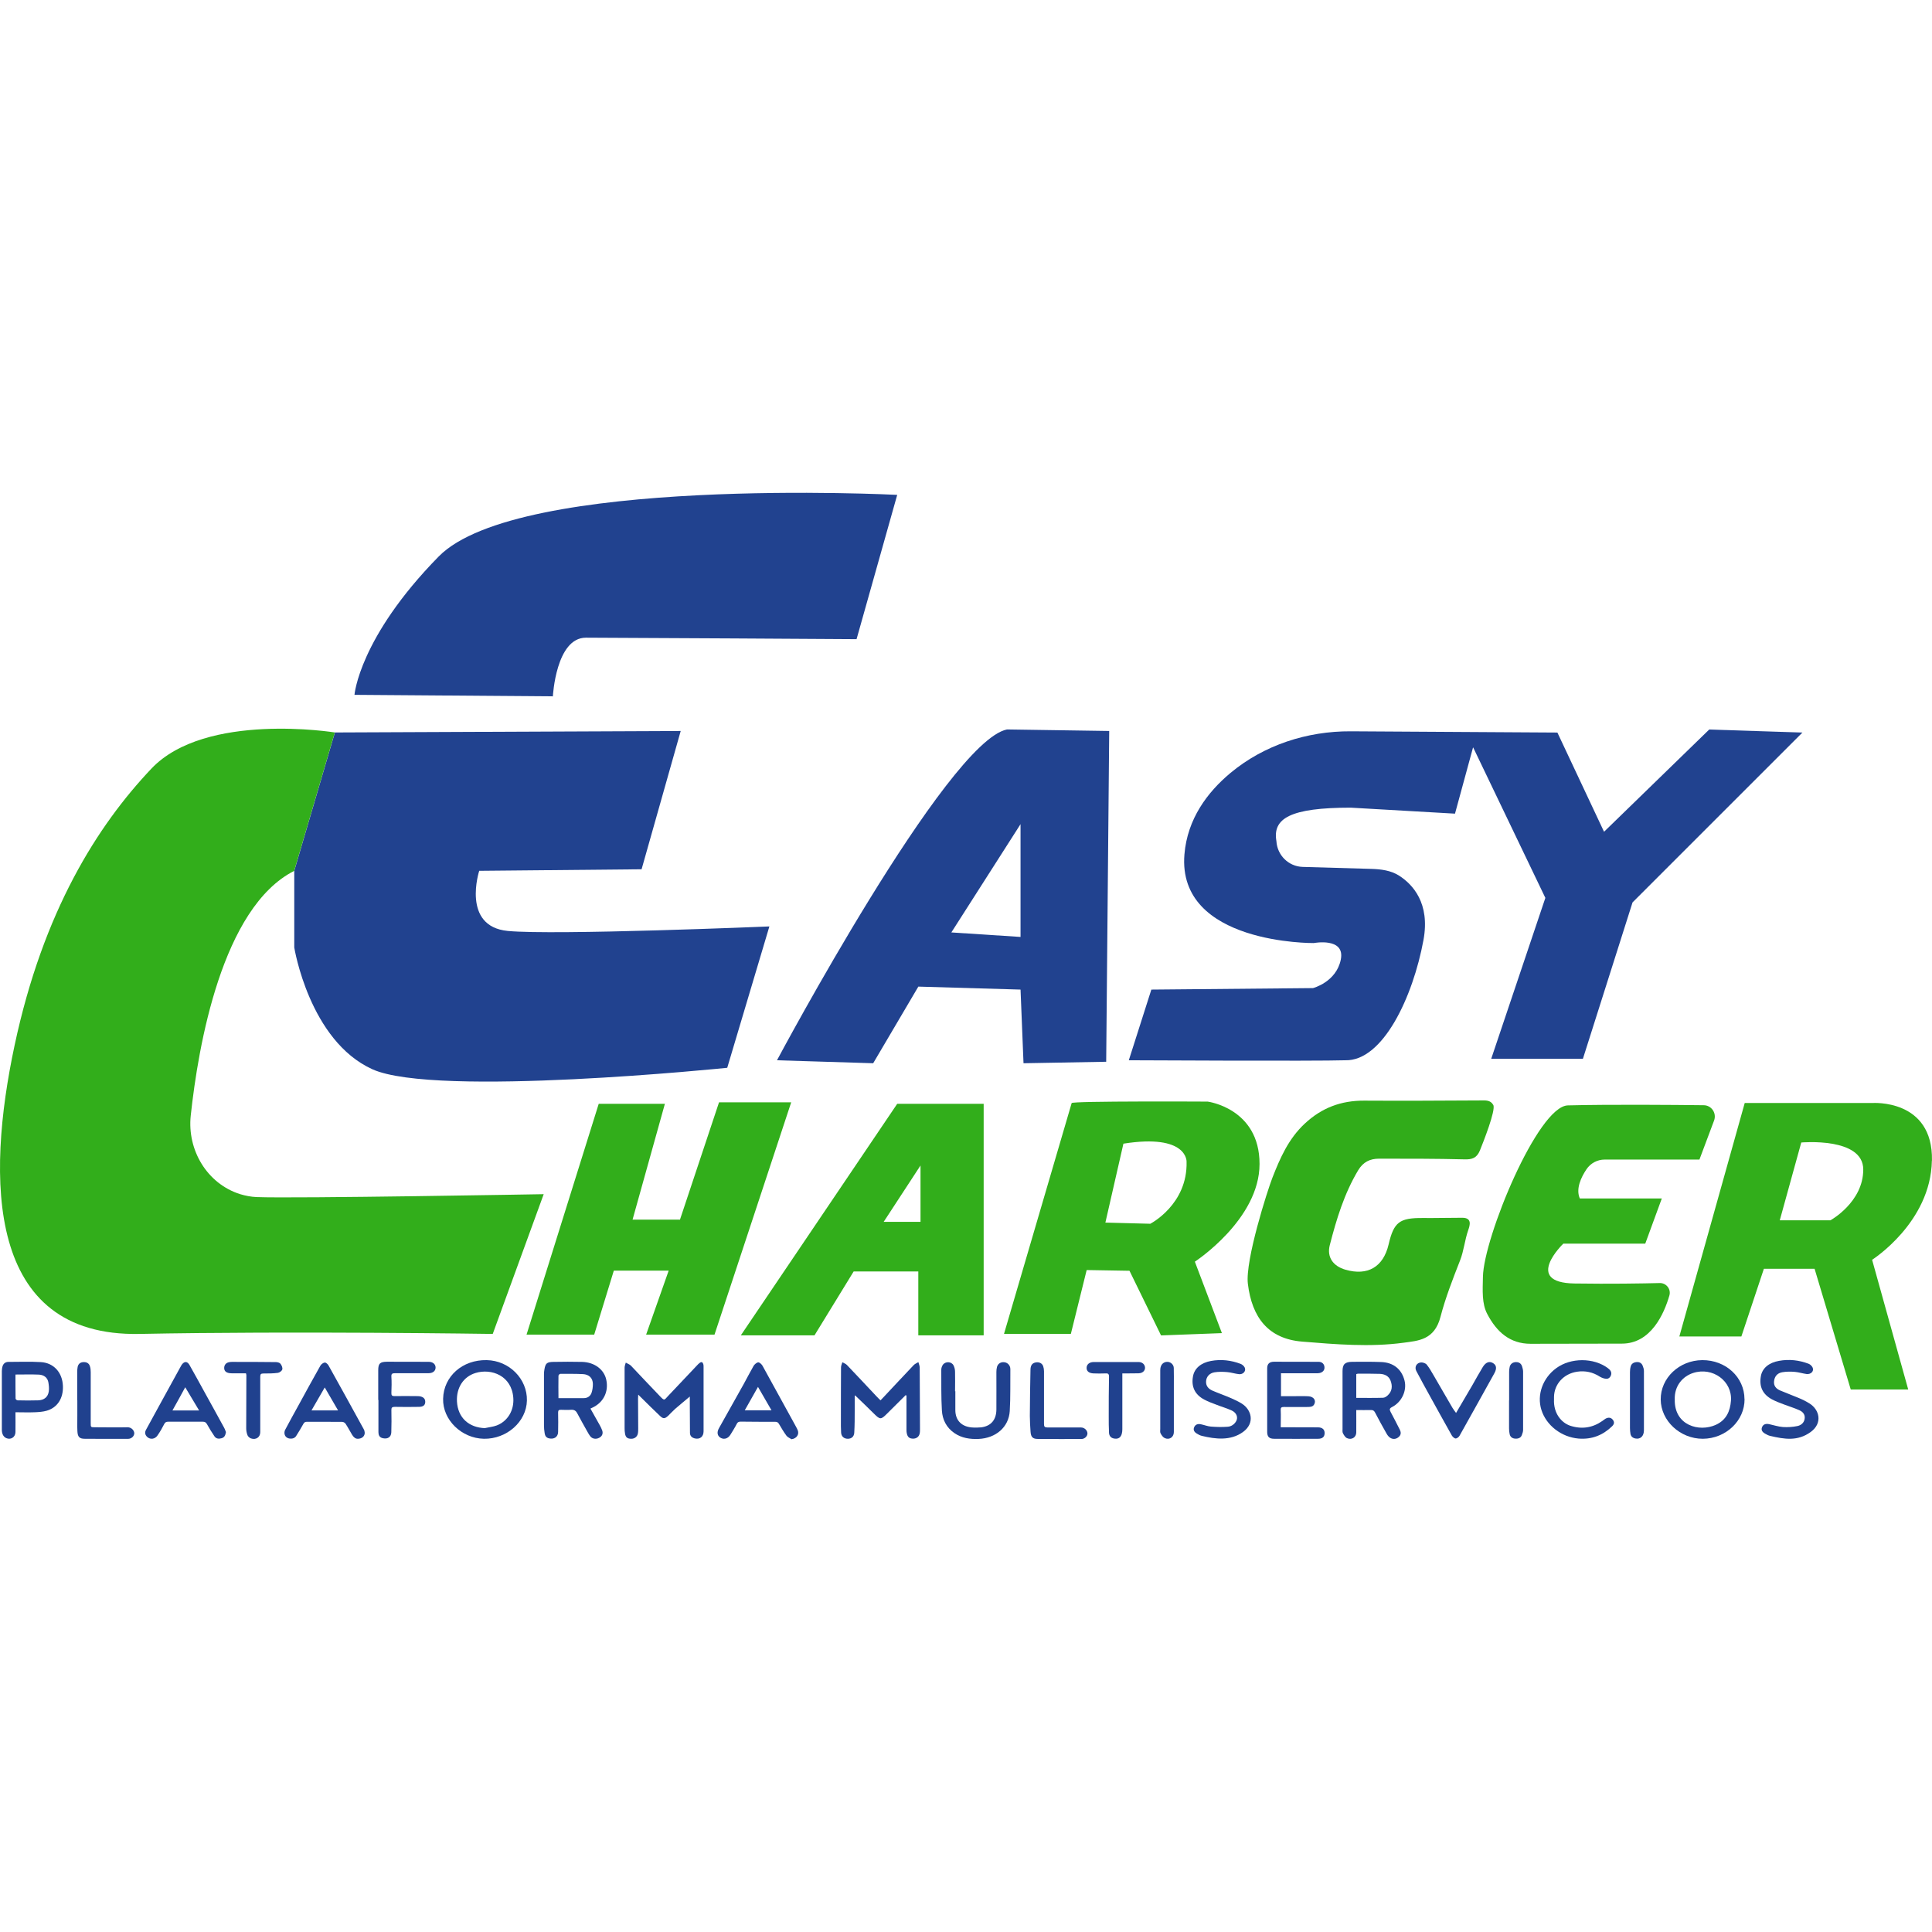 <svg xmlns="http://www.w3.org/2000/svg" width="48" height="48" viewBox="0 0 48 48" fill="none"><path d="M8.805 17.263L13.736 17.3C13.736 17.3 13.811 15.843 14.557 15.843C15.303 15.843 21.281 15.88 21.281 15.88L22.291 12.295C22.291 12.295 12.878 11.81 10.899 13.826C8.919 15.843 8.807 17.263 8.807 17.263H8.805Z" fill="#21428F"></path><path d="M8.32 18.198L16.912 18.161L15.94 21.597L11.906 21.635C11.906 21.635 11.458 23.017 12.615 23.129C13.771 23.241 19.115 23.017 19.115 23.017L18.068 26.529C18.068 26.529 10.822 27.275 9.253 26.566C7.684 25.857 7.311 23.54 7.311 23.54V21.635L8.32 18.198Z" fill="#21428F"></path><path d="M25.019 18.123C23.524 18.422 19.304 26.342 19.304 26.342L21.694 26.416L22.816 24.512L25.355 24.586L25.429 26.416L27.483 26.379L27.558 18.161L25.019 18.123ZM25.355 23.278L23.636 23.166L25.355 20.476V23.278Z" fill="#21428F"></path><path d="M36.597 18.571L36.149 20.215L33.56 20.066C32.059 20.066 31.613 20.331 31.712 20.897C31.732 21.248 32.013 21.527 32.364 21.538L34.062 21.587C34.307 21.594 34.557 21.624 34.763 21.757C35.095 21.971 35.535 22.436 35.366 23.353C35.105 24.773 34.356 26.366 33.424 26.342C32.711 26.366 28.045 26.342 28.045 26.342L28.605 24.586L32.621 24.549C32.621 24.549 33.2 24.4 33.312 23.84C33.424 23.28 32.64 23.43 32.64 23.43C32.64 23.43 29.241 23.467 29.427 21.226C29.5 20.346 29.996 19.684 30.569 19.205C31.403 18.51 32.474 18.163 33.56 18.169L38.693 18.2L39.852 20.665L42.465 18.125L44.781 18.2L40.56 22.42L39.327 26.305H37.049L38.394 22.308L36.602 18.573L36.597 18.571Z" fill="#21428F"></path><path d="M8.32 18.198C8.32 18.198 5.107 17.676 3.762 19.096C2.417 20.515 1.072 22.644 0.363 25.969C-0.346 29.294 -0.346 33.215 3.464 33.141C7.273 33.066 12.242 33.141 12.242 33.141L13.508 29.669C13.508 29.669 7.311 29.779 6.376 29.741C6.235 29.735 6.099 29.708 5.968 29.669C5.145 29.41 4.647 28.574 4.739 27.716C4.925 25.98 5.518 22.545 7.309 21.637L8.318 18.2L8.32 18.198Z" fill="#32AE1B"></path><path d="M14.875 27.424H16.519L15.716 30.301H16.894L17.864 27.387H19.657L17.752 33.158H16.053L16.613 31.569H15.25L14.763 33.158H13.082L14.875 27.424Z" fill="#32AE1B"></path><path d="M22.291 27.424L18.406 33.176H20.236L21.209 31.589H22.815V33.176H24.439V27.424H22.291ZM22.87 30.356H21.955L22.87 28.956V30.356Z" fill="#32AE1B"></path><path d="M39.25 29.776H41.287L40.876 30.898H38.84C38.84 30.898 37.83 31.87 39.121 31.888C39.999 31.901 40.808 31.888 41.234 31.877C41.399 31.872 41.522 32.03 41.475 32.188C41.346 32.632 41.021 33.382 40.297 33.382L38.028 33.386C37.517 33.386 37.187 33.097 36.95 32.645C36.814 32.386 36.836 32.074 36.843 31.721C36.862 30.749 38.206 27.481 38.954 27.463C39.988 27.437 41.587 27.45 42.327 27.459C42.522 27.459 42.654 27.657 42.586 27.839L42.222 28.809H39.867C39.687 28.809 39.518 28.899 39.417 29.048C39.283 29.247 39.143 29.539 39.252 29.779L39.25 29.776Z" fill="#32AE1B"></path><path d="M31.293 28.918C31.293 27.536 30.005 27.369 30.005 27.369C30.005 27.369 26.625 27.351 26.625 27.406L24.944 33.141H26.605L26.998 31.554L28.062 31.572L28.846 33.178L30.358 33.121L29.686 31.346C29.686 31.346 31.293 30.299 31.293 28.918ZM28.585 30.404L27.463 30.375L27.911 28.414C29.509 28.161 29.48 28.861 29.48 28.861C29.509 29.926 28.582 30.402 28.582 30.402L28.585 30.404Z" fill="#32AE1B"></path><path d="M47.999 28.833C48.028 27.292 46.514 27.404 46.514 27.404H43.347L41.723 33.204H43.264L43.823 31.523H45.083L45.981 34.521H47.409L46.512 31.299C46.512 31.299 47.969 30.375 47.997 28.835L47.999 28.833ZM45.478 30.318H44.218L44.752 28.385C44.752 28.385 46.292 28.245 46.292 29.057C46.292 29.869 45.48 30.316 45.48 30.316L45.478 30.318Z" fill="#32AE1B"></path><path d="M15.856 34.651C15.854 34.699 15.852 34.725 15.852 34.751C15.852 34.997 15.856 35.243 15.856 35.491C15.856 35.533 15.856 35.577 15.847 35.618C15.832 35.695 15.766 35.746 15.685 35.746C15.588 35.746 15.544 35.711 15.529 35.62C15.52 35.574 15.518 35.526 15.518 35.48C15.518 34.98 15.518 34.479 15.518 33.979C15.518 33.937 15.536 33.896 15.547 33.854C15.588 33.878 15.641 33.896 15.674 33.928C15.913 34.179 16.148 34.433 16.389 34.681C16.514 34.813 16.499 34.787 16.6 34.681C16.846 34.422 17.089 34.163 17.335 33.904C17.348 33.889 17.364 33.876 17.381 33.863C17.43 33.823 17.458 33.843 17.473 33.891C17.48 33.913 17.48 33.935 17.48 33.957C17.48 34.492 17.48 35.026 17.48 35.561C17.48 35.695 17.388 35.767 17.261 35.737C17.184 35.717 17.142 35.671 17.142 35.599C17.14 35.368 17.138 35.136 17.138 34.905C17.138 34.83 17.138 34.754 17.138 34.697C17.015 34.8 16.892 34.901 16.773 35.004C16.712 35.059 16.657 35.12 16.598 35.177C16.514 35.252 16.477 35.254 16.396 35.177C16.242 35.032 16.093 34.883 15.944 34.736C15.922 34.714 15.898 34.69 15.86 34.653L15.856 34.651Z" fill="#20418E"></path><path d="M22.499 34.664C22.345 34.815 22.192 34.967 22.04 35.12C21.884 35.276 21.867 35.274 21.711 35.12C21.566 34.975 21.417 34.833 21.268 34.69C21.259 34.681 21.248 34.677 21.235 34.666C21.235 34.797 21.235 34.925 21.235 35.05C21.235 35.232 21.235 35.412 21.224 35.594C21.219 35.693 21.154 35.746 21.064 35.746C20.969 35.746 20.901 35.688 20.897 35.59C20.89 35.487 20.892 35.381 20.892 35.276C20.892 34.841 20.892 34.405 20.895 33.97C20.895 33.928 20.917 33.887 20.928 33.845C20.967 33.867 21.013 33.882 21.042 33.913C21.288 34.17 21.531 34.431 21.775 34.69C21.805 34.723 21.838 34.754 21.876 34.791C21.911 34.756 21.939 34.727 21.966 34.697C22.209 34.438 22.453 34.176 22.699 33.917C22.729 33.885 22.778 33.865 22.817 33.841C22.828 33.885 22.848 33.928 22.85 33.972C22.854 34.481 22.854 34.993 22.857 35.502C22.857 35.541 22.857 35.583 22.848 35.62C22.83 35.697 22.769 35.741 22.69 35.743C22.602 35.743 22.554 35.711 22.532 35.625C22.523 35.594 22.521 35.561 22.521 35.528C22.521 35.267 22.521 35.006 22.521 34.745C22.521 34.721 22.521 34.697 22.521 34.672C22.512 34.668 22.505 34.666 22.497 34.661L22.499 34.664Z" fill="#20418E"></path><path d="M14.671 34.999C14.752 35.142 14.829 35.278 14.904 35.414C14.926 35.454 14.945 35.495 14.961 35.537C14.989 35.616 14.961 35.682 14.888 35.721C14.812 35.763 14.717 35.75 14.667 35.686C14.632 35.642 14.607 35.592 14.579 35.544C14.5 35.401 14.417 35.258 14.342 35.114C14.307 35.045 14.259 35.019 14.18 35.026C14.101 35.032 14.019 35.028 13.94 35.026C13.888 35.024 13.866 35.037 13.866 35.092C13.87 35.254 13.87 35.414 13.866 35.577C13.864 35.702 13.765 35.765 13.637 35.735C13.565 35.717 13.541 35.667 13.532 35.609C13.521 35.544 13.515 35.476 13.515 35.41C13.515 34.986 13.515 34.565 13.515 34.141C13.515 34.102 13.519 34.062 13.526 34.023C13.552 33.871 13.587 33.839 13.747 33.836C13.986 33.832 14.226 33.83 14.465 33.836C14.77 33.845 15.007 34.023 15.062 34.277C15.128 34.576 14.992 34.848 14.713 34.975C14.702 34.98 14.689 34.986 14.667 34.997L14.671 34.999ZM13.872 34.736C14.09 34.736 14.298 34.738 14.507 34.736C14.597 34.736 14.667 34.686 14.695 34.609C14.72 34.539 14.73 34.46 14.73 34.385C14.728 34.238 14.636 34.146 14.478 34.139C14.294 34.13 14.107 34.133 13.921 34.133C13.903 34.133 13.875 34.163 13.875 34.181C13.87 34.365 13.875 34.547 13.875 34.738L13.872 34.736Z" fill="#20418E"></path><path d="M33.696 35.03C33.696 35.225 33.698 35.405 33.696 35.588C33.696 35.711 33.579 35.783 33.465 35.73C33.421 35.711 33.388 35.653 33.364 35.607C33.349 35.577 33.355 35.535 33.355 35.498C33.355 35.019 33.355 34.543 33.355 34.065C33.355 33.893 33.415 33.836 33.597 33.834C33.834 33.832 34.071 33.83 34.306 33.839C34.617 33.847 34.824 34.016 34.896 34.302C34.957 34.55 34.828 34.833 34.584 34.958C34.521 34.991 34.519 35.019 34.547 35.074C34.626 35.223 34.705 35.373 34.78 35.524C34.808 35.583 34.813 35.645 34.755 35.697C34.699 35.75 34.626 35.765 34.558 35.732C34.516 35.713 34.481 35.671 34.457 35.632C34.356 35.454 34.257 35.276 34.163 35.094C34.139 35.048 34.112 35.03 34.06 35.032C33.941 35.035 33.821 35.032 33.693 35.032L33.696 35.03ZM33.696 34.73C33.922 34.73 34.141 34.734 34.361 34.727C34.402 34.727 34.45 34.694 34.481 34.664C34.591 34.56 34.597 34.433 34.549 34.304C34.505 34.187 34.402 34.137 34.277 34.133C34.099 34.128 33.922 34.128 33.744 34.128C33.728 34.128 33.713 34.135 33.696 34.139V34.732V34.73Z" fill="#20418E"></path><path d="M43.343 34.76C43.347 35.298 42.878 35.743 42.305 35.746C41.743 35.746 41.265 35.302 41.26 34.771C41.256 34.236 41.719 33.797 42.292 33.792C42.876 33.788 43.339 34.216 43.341 34.76H43.343ZM41.609 34.773C41.596 35.414 42.215 35.588 42.63 35.399C42.891 35.28 42.985 35.059 43.005 34.802C43.042 34.315 42.553 33.953 42.066 34.111C41.813 34.192 41.594 34.427 41.609 34.776V34.773Z" fill="#20418E"></path><path d="M11.009 34.751C11.022 34.194 11.491 33.779 12.093 33.792C12.652 33.803 13.102 34.258 13.091 34.795C13.08 35.322 12.591 35.754 12.023 35.746C11.465 35.735 10.995 35.274 11.009 34.751ZM12.051 35.48C12.148 35.458 12.251 35.449 12.343 35.414C12.613 35.309 12.775 35.041 12.753 34.732C12.714 34.176 12.207 33.992 11.816 34.111C11.511 34.203 11.336 34.481 11.353 34.819C11.375 35.221 11.645 35.469 12.053 35.482L12.051 35.48Z" fill="#20418E"></path><path d="M8.884 35.746C8.829 35.746 8.783 35.704 8.748 35.647C8.693 35.557 8.645 35.462 8.586 35.373C8.57 35.348 8.531 35.326 8.502 35.326C8.21 35.322 7.918 35.326 7.624 35.324C7.58 35.324 7.561 35.337 7.539 35.373C7.482 35.476 7.42 35.579 7.357 35.678C7.322 35.732 7.262 35.748 7.199 35.741C7.131 35.732 7.085 35.693 7.071 35.634C7.063 35.601 7.067 35.559 7.082 35.528C7.188 35.329 7.297 35.129 7.407 34.931C7.589 34.598 7.771 34.264 7.958 33.933C7.978 33.896 8.026 33.858 8.068 33.852C8.094 33.847 8.145 33.891 8.162 33.924C8.456 34.451 8.746 34.977 9.035 35.504C9.104 35.627 9.033 35.748 8.882 35.746H8.884ZM7.739 35.041H8.399C8.289 34.852 8.186 34.675 8.068 34.471C7.954 34.668 7.848 34.85 7.739 35.041Z" fill="#20418E"></path><path d="M5.612 35.585C5.601 35.66 5.575 35.713 5.507 35.732C5.439 35.752 5.371 35.748 5.329 35.686C5.263 35.588 5.199 35.487 5.142 35.383C5.118 35.34 5.092 35.322 5.039 35.322C4.752 35.322 4.464 35.322 4.179 35.322C4.131 35.322 4.104 35.335 4.082 35.377C4.032 35.476 3.977 35.572 3.913 35.664C3.85 35.757 3.736 35.77 3.661 35.704C3.602 35.651 3.591 35.588 3.628 35.522C3.736 35.324 3.843 35.129 3.951 34.931C4.128 34.609 4.304 34.286 4.482 33.964C4.491 33.946 4.502 33.928 4.512 33.911C4.578 33.817 4.651 33.814 4.708 33.913C4.837 34.139 4.96 34.367 5.085 34.593C5.245 34.885 5.408 35.175 5.566 35.467C5.588 35.506 5.601 35.55 5.614 35.581L5.612 35.585ZM4.602 34.466C4.491 34.67 4.39 34.855 4.284 35.043H4.947C4.831 34.85 4.721 34.666 4.602 34.466Z" fill="#20418E"></path><path d="M19.664 35.757C19.62 35.728 19.565 35.706 19.539 35.669C19.468 35.574 19.411 35.473 19.352 35.375C19.33 35.337 19.304 35.324 19.258 35.324C18.973 35.324 18.689 35.324 18.404 35.32C18.356 35.32 18.327 35.331 18.305 35.375C18.259 35.467 18.202 35.555 18.149 35.642C18.09 35.739 17.996 35.77 17.91 35.726C17.823 35.68 17.803 35.588 17.862 35.484C18.068 35.118 18.275 34.749 18.479 34.383C18.562 34.233 18.639 34.08 18.724 33.933C18.747 33.896 18.797 33.852 18.839 33.847C18.872 33.847 18.922 33.893 18.944 33.931C19.207 34.407 19.468 34.885 19.73 35.361C19.76 35.419 19.796 35.476 19.82 35.535C19.861 35.64 19.789 35.741 19.666 35.757H19.664ZM19.168 35.039C19.052 34.839 18.946 34.655 18.832 34.457C18.718 34.659 18.615 34.844 18.503 35.039H19.168Z" fill="#20418E"></path><path d="M31.826 34.122V34.688C31.931 34.688 32.032 34.688 32.131 34.688C32.256 34.688 32.381 34.683 32.506 34.69C32.64 34.697 32.706 34.795 32.649 34.894C32.616 34.951 32.561 34.953 32.504 34.956C32.302 34.956 32.1 34.96 31.898 34.956C31.834 34.956 31.817 34.973 31.819 35.032C31.826 35.171 31.819 35.309 31.819 35.46C31.892 35.46 31.955 35.46 32.017 35.46C32.258 35.46 32.502 35.46 32.743 35.462C32.851 35.462 32.91 35.515 32.91 35.603C32.91 35.695 32.859 35.746 32.748 35.746C32.383 35.748 32.019 35.748 31.655 35.746C31.534 35.746 31.486 35.697 31.483 35.585C31.483 35.056 31.483 34.525 31.483 33.996C31.483 33.885 31.536 33.834 31.652 33.832C32.021 33.832 32.392 33.832 32.761 33.834C32.846 33.834 32.899 33.887 32.906 33.964C32.912 34.04 32.866 34.095 32.783 34.113C32.752 34.119 32.719 34.119 32.688 34.119C32.401 34.119 32.113 34.119 31.819 34.119L31.826 34.122Z" fill="#20418E"></path><path d="M0.384 35.089C0.384 35.261 0.387 35.421 0.384 35.581C0.382 35.704 0.27 35.779 0.156 35.73C0.073 35.693 0.046 35.605 0.046 35.524C0.046 35.037 0.046 34.55 0.046 34.062C0.046 34.019 0.053 33.972 0.068 33.931C0.09 33.874 0.139 33.836 0.209 33.836C0.477 33.836 0.746 33.825 1.014 33.841C1.339 33.86 1.55 34.102 1.563 34.433C1.576 34.738 1.427 34.973 1.157 35.05C1.065 35.076 0.964 35.083 0.867 35.087C0.711 35.094 0.553 35.087 0.384 35.087V35.089ZM0.384 34.152C0.384 34.359 0.384 34.554 0.387 34.749C0.387 34.765 0.419 34.791 0.439 34.791C0.608 34.795 0.779 34.797 0.948 34.791C1.098 34.786 1.192 34.708 1.212 34.569C1.223 34.497 1.214 34.422 1.203 34.35C1.183 34.227 1.093 34.159 0.968 34.152C0.777 34.144 0.588 34.15 0.387 34.15L0.384 34.152Z" fill="#20418E"></path><path d="M23.735 34.563C23.735 34.718 23.735 34.877 23.735 35.032C23.735 35.3 23.904 35.46 24.189 35.467C24.253 35.467 24.316 35.469 24.38 35.462C24.623 35.429 24.753 35.274 24.755 35.019C24.757 34.708 24.755 34.398 24.755 34.087C24.755 34.045 24.759 34.001 24.77 33.961C24.792 33.882 24.858 33.839 24.939 33.843C25.018 33.847 25.08 33.9 25.098 33.977C25.1 33.99 25.102 34.001 25.102 34.014C25.098 34.363 25.108 34.71 25.087 35.059C25.062 35.458 24.74 35.732 24.312 35.75C24.097 35.759 23.893 35.728 23.715 35.607C23.511 35.469 23.414 35.267 23.401 35.043C23.381 34.705 23.388 34.367 23.386 34.029C23.386 33.99 23.401 33.944 23.423 33.911C23.487 33.817 23.64 33.823 23.691 33.924C23.715 33.972 23.728 34.029 23.728 34.082C23.733 34.245 23.728 34.405 23.728 34.567L23.735 34.563Z" fill="#20418E"></path><path d="M43.973 35.673C43.931 35.662 43.889 35.64 43.852 35.618C43.775 35.574 43.751 35.52 43.778 35.456C43.806 35.39 43.865 35.364 43.955 35.383C44.069 35.408 44.181 35.445 44.295 35.454C44.414 35.462 44.539 35.454 44.655 35.43C44.741 35.412 44.813 35.357 44.833 35.265C44.855 35.166 44.813 35.085 44.701 35.035C44.578 34.98 44.449 34.942 44.324 34.894C44.223 34.855 44.122 34.819 44.028 34.769C43.791 34.642 43.701 34.446 43.749 34.187C43.784 33.994 43.946 33.854 44.199 33.81C44.451 33.764 44.697 33.792 44.934 33.882C44.978 33.898 45.022 33.944 45.037 33.983C45.07 34.071 44.989 34.15 44.883 34.137C44.787 34.124 44.693 34.093 44.594 34.084C44.489 34.075 44.381 34.075 44.278 34.093C44.157 34.115 44.089 34.196 44.076 34.315C44.063 34.429 44.124 34.501 44.225 34.545C44.379 34.611 44.539 34.668 44.693 34.734C44.783 34.771 44.87 34.815 44.952 34.866C45.206 35.021 45.289 35.359 44.984 35.579C44.661 35.812 44.334 35.758 43.973 35.673Z" fill="#20418E"></path><path d="M29.857 35.673C29.811 35.662 29.769 35.638 29.73 35.614C29.66 35.57 29.642 35.515 29.671 35.454C29.699 35.394 29.756 35.368 29.837 35.386C29.921 35.403 30 35.436 30.083 35.443C30.221 35.454 30.364 35.458 30.502 35.447C30.59 35.441 30.667 35.388 30.711 35.311C30.766 35.217 30.724 35.1 30.601 35.043C30.478 34.986 30.344 34.949 30.217 34.898C30.116 34.859 30.015 34.824 29.921 34.773C29.684 34.648 29.592 34.449 29.64 34.192C29.677 33.996 29.837 33.858 30.088 33.812C30.34 33.766 30.586 33.795 30.823 33.885C30.864 33.9 30.908 33.939 30.926 33.979C30.963 34.065 30.884 34.152 30.783 34.141C30.684 34.13 30.586 34.097 30.487 34.089C30.382 34.08 30.274 34.078 30.171 34.095C30.046 34.117 29.973 34.207 29.965 34.312C29.956 34.427 30.017 34.503 30.123 34.55C30.274 34.615 30.432 34.67 30.584 34.736C30.676 34.776 30.766 34.819 30.849 34.87C31.097 35.024 31.185 35.359 30.88 35.579C30.571 35.801 30.193 35.755 29.857 35.673Z" fill="#20418E"></path><path d="M38.609 34.765C38.592 35.114 38.794 35.35 39.015 35.423C39.303 35.515 39.568 35.473 39.812 35.302C39.838 35.285 39.86 35.263 39.889 35.247C39.959 35.208 40.023 35.217 40.066 35.269C40.112 35.324 40.112 35.377 40.051 35.436C39.825 35.656 39.551 35.767 39.221 35.741C38.794 35.706 38.416 35.414 38.295 35.026C38.179 34.655 38.328 34.238 38.664 33.992C39.024 33.727 39.595 33.727 39.948 33.992C40.001 34.032 40.044 34.08 40.029 34.15C40.016 34.209 39.972 34.258 39.913 34.255C39.858 34.255 39.794 34.231 39.748 34.203C39.575 34.091 39.386 34.049 39.18 34.08C38.849 34.13 38.614 34.389 38.609 34.705C38.609 34.73 38.609 34.756 38.609 34.762V34.765Z" fill="#20418E"></path><path d="M36.178 35.1C36.318 34.863 36.45 34.637 36.582 34.411C36.667 34.262 36.748 34.113 36.838 33.966C36.911 33.845 37.001 33.812 37.089 33.863C37.178 33.913 37.194 33.996 37.128 34.117C36.84 34.635 36.553 35.153 36.263 35.669C36.246 35.702 36.197 35.739 36.167 35.739C36.134 35.739 36.09 35.697 36.07 35.664C35.888 35.342 35.71 35.017 35.53 34.692C35.414 34.481 35.298 34.273 35.188 34.062C35.135 33.959 35.197 33.854 35.311 33.849C35.357 33.849 35.421 33.871 35.447 33.904C35.515 33.99 35.568 34.084 35.623 34.179C35.778 34.444 35.93 34.712 36.086 34.977C36.11 35.019 36.143 35.059 36.176 35.105L36.178 35.1Z" fill="#20418E"></path><path d="M9.397 34.784C9.397 34.539 9.397 34.293 9.397 34.045C9.397 33.876 9.439 33.834 9.615 33.832C9.959 33.832 10.306 33.832 10.65 33.834C10.758 33.834 10.824 33.896 10.822 33.981C10.819 34.062 10.754 34.117 10.646 34.117C10.37 34.117 10.093 34.119 9.817 34.117C9.744 34.117 9.72 34.13 9.724 34.203C9.733 34.337 9.729 34.471 9.724 34.604C9.722 34.666 9.738 34.688 9.806 34.686C9.983 34.681 10.161 34.686 10.339 34.686C10.367 34.686 10.398 34.686 10.427 34.69C10.521 34.705 10.569 34.756 10.565 34.835C10.561 34.912 10.514 34.951 10.414 34.953C10.212 34.956 10.01 34.958 9.808 34.953C9.742 34.953 9.722 34.971 9.724 35.035C9.729 35.219 9.727 35.403 9.722 35.585C9.718 35.704 9.632 35.759 9.512 35.732C9.424 35.713 9.402 35.651 9.402 35.581C9.402 35.315 9.402 35.05 9.402 34.782C9.402 34.782 9.4 34.782 9.397 34.782V34.784Z" fill="#20418E"></path><path d="M6.112 34.119C5.987 34.119 5.864 34.122 5.744 34.119C5.625 34.115 5.57 34.069 5.57 33.986C5.57 33.913 5.616 33.856 5.693 33.843C5.713 33.839 5.735 33.836 5.757 33.836C6.123 33.836 6.49 33.836 6.856 33.841C6.896 33.841 6.948 33.856 6.968 33.882C6.999 33.92 7.023 33.979 7.014 34.021C7.006 34.058 6.946 34.102 6.905 34.108C6.786 34.124 6.668 34.124 6.547 34.124C6.483 34.124 6.466 34.141 6.466 34.201C6.466 34.661 6.466 35.12 6.466 35.581C6.466 35.708 6.358 35.781 6.235 35.737C6.2 35.724 6.163 35.691 6.15 35.66C6.128 35.605 6.117 35.544 6.117 35.487C6.117 35.043 6.119 34.602 6.121 34.159C6.121 34.152 6.117 34.146 6.112 34.126V34.119Z" fill="#20418E"></path><path d="M25.938 34.714C25.938 34.936 25.938 35.157 25.938 35.379C25.938 35.443 25.953 35.465 26.025 35.465C26.302 35.462 26.578 35.469 26.855 35.465C26.945 35.465 27.013 35.537 27.017 35.607C27.022 35.678 26.951 35.752 26.866 35.752C26.504 35.752 26.142 35.754 25.782 35.75C25.657 35.75 25.613 35.7 25.604 35.574C25.595 35.443 25.586 35.311 25.586 35.179C25.589 34.795 25.593 34.413 25.602 34.029C25.604 33.917 25.648 33.865 25.733 33.849C25.817 33.834 25.892 33.869 25.918 33.944C25.931 33.983 25.938 34.027 25.938 34.069C25.938 34.286 25.938 34.501 25.938 34.718V34.714Z" fill="#20418E"></path><path d="M27.884 34.122C27.884 34.157 27.884 34.185 27.884 34.212C27.884 34.644 27.884 35.076 27.884 35.511C27.884 35.548 27.88 35.585 27.871 35.62C27.847 35.71 27.79 35.752 27.702 35.743C27.614 35.737 27.557 35.686 27.553 35.596C27.546 35.462 27.546 35.329 27.546 35.195C27.546 34.863 27.546 34.532 27.553 34.203C27.553 34.135 27.531 34.117 27.463 34.122C27.364 34.126 27.265 34.126 27.169 34.122C27.055 34.117 26.996 34.067 26.996 33.986C26.996 33.902 27.061 33.841 27.171 33.839C27.544 33.839 27.915 33.839 28.288 33.839C28.383 33.839 28.446 33.902 28.448 33.981C28.448 34.056 28.389 34.115 28.293 34.119C28.192 34.124 28.091 34.119 27.99 34.122C27.961 34.122 27.933 34.122 27.891 34.122H27.884Z" fill="#20418E"></path><path d="M1.918 34.789C1.918 34.552 1.918 34.317 1.918 34.08C1.918 34.04 1.923 34.001 1.929 33.961C1.945 33.885 1.995 33.843 2.079 33.841C2.158 33.839 2.213 33.874 2.234 33.944C2.25 33.99 2.254 34.043 2.254 34.091C2.254 34.512 2.254 34.931 2.254 35.353C2.254 35.46 2.252 35.46 2.364 35.46C2.632 35.46 2.902 35.467 3.169 35.46C3.272 35.46 3.334 35.544 3.336 35.607C3.336 35.68 3.268 35.748 3.18 35.748C2.82 35.748 2.463 35.75 2.103 35.746C1.971 35.746 1.929 35.695 1.923 35.557C1.916 35.429 1.923 35.302 1.921 35.177C1.921 35.048 1.921 34.918 1.921 34.789H1.918Z" fill="#20418E"></path><path d="M37.494 34.793C37.494 34.556 37.494 34.321 37.494 34.084C37.494 34.043 37.499 33.999 37.508 33.959C37.525 33.887 37.584 33.843 37.661 33.841C37.742 33.839 37.793 33.878 37.815 33.946C37.828 33.988 37.841 34.034 37.841 34.078C37.841 34.56 37.841 35.043 37.841 35.524C37.841 35.568 37.826 35.612 37.81 35.653C37.786 35.721 37.725 35.746 37.652 35.743C37.578 35.741 37.525 35.704 37.508 35.636C37.497 35.588 37.492 35.537 37.492 35.489C37.492 35.258 37.492 35.026 37.492 34.795L37.494 34.793Z" fill="#20418E"></path><path d="M40.496 34.793C40.496 34.558 40.496 34.326 40.496 34.091C40.496 34.045 40.501 33.996 40.514 33.95C40.531 33.882 40.586 33.847 40.658 33.841C40.731 33.834 40.784 33.865 40.81 33.926C40.828 33.97 40.843 34.016 40.843 34.062C40.845 34.552 40.843 35.043 40.843 35.533C40.843 35.682 40.755 35.763 40.632 35.739C40.564 35.726 40.522 35.688 40.509 35.627C40.501 35.579 40.496 35.528 40.496 35.478C40.496 35.25 40.496 35.019 40.496 34.791V34.793Z" fill="#20418E"></path><path d="M29.164 34.795C29.164 35.056 29.164 35.318 29.164 35.579C29.164 35.704 29.056 35.781 28.94 35.73C28.894 35.71 28.859 35.658 28.835 35.612C28.817 35.581 28.826 35.539 28.826 35.502C28.826 35.017 28.826 34.532 28.826 34.047C28.826 34.012 28.83 33.977 28.843 33.944C28.872 33.867 28.942 33.828 29.021 33.836C29.096 33.845 29.16 33.909 29.162 33.986C29.166 34.13 29.164 34.273 29.164 34.418C29.164 34.543 29.164 34.666 29.164 34.791V34.795Z" fill="#20418E"></path><path d="M34.26 28.787C34.036 28.787 33.867 28.87 33.744 29.074C33.397 29.654 33.204 30.29 33.038 30.935C32.961 31.236 33.123 31.457 33.426 31.545C33.979 31.705 34.367 31.479 34.499 30.92C34.629 30.362 34.769 30.257 35.348 30.261C35.675 30.264 36.002 30.255 36.329 30.255C36.58 30.255 36.518 30.444 36.479 30.558C36.391 30.808 36.369 31.078 36.275 31.315C36.094 31.776 35.91 32.25 35.789 32.715C35.64 33.296 35.232 33.31 34.87 33.36C34.04 33.472 33.185 33.4 32.353 33.332C31.51 33.264 31.104 32.732 31.003 31.896C30.933 31.315 31.488 29.579 31.613 29.259C31.804 28.771 32.011 28.295 32.414 27.918C32.842 27.518 33.323 27.343 33.893 27.345C34.857 27.351 35.82 27.345 36.786 27.34C36.907 27.34 37.027 27.325 37.1 27.452C37.17 27.575 36.847 28.387 36.768 28.583C36.689 28.776 36.566 28.809 36.386 28.804C35.678 28.786 34.969 28.787 34.26 28.787Z" fill="#31AC1A"></path></svg>